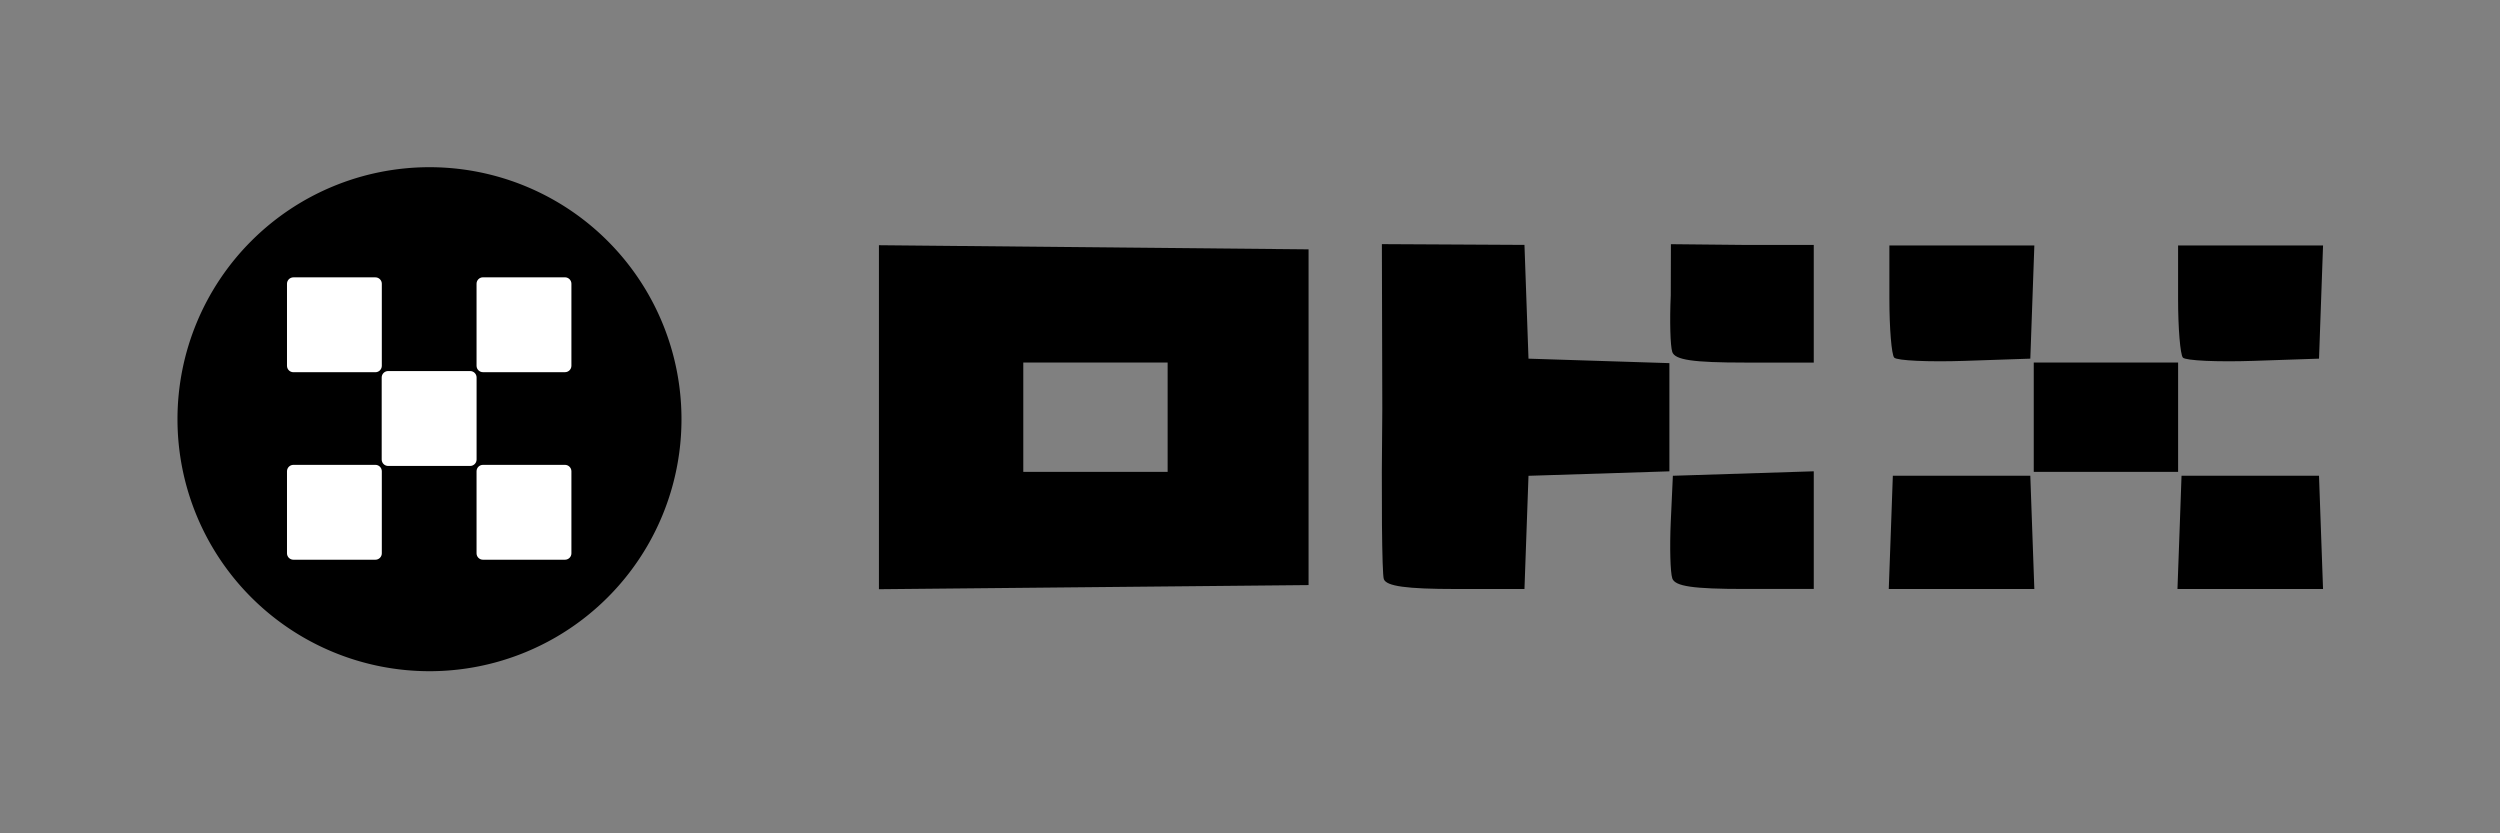 <?xml version="1.0" encoding="UTF-8" standalone="no"?>
<!-- Generator: Adobe Illustrator 24.0.0, SVG Export Plug-In . SVG Version: 6.00 Build 0)  -->

<svg
   version="1.1"
   id="Layer_1"
   x="0px"
   y="0px"
   viewBox="0 0 150 50"
   xml:space="preserve"
   sodipodi:docname="okxx.svg"
   inkscape:version="1.2.1 (9c6d41e4, 2022-07-14)"
   width="150"
   height="50"
   xmlns:inkscape="http://www.inkscape.org/namespaces/inkscape"
   xmlns:sodipodi="http://sodipodi.sourceforge.net/DTD/sodipodi-0.dtd"
   xmlns="http://www.w3.org/2000/svg"
   xmlns:svg="http://www.w3.org/2000/svg"><rect x="0" y="0" width="150" height="50" fill="#808080" stroke="none"/><defs
   id="defs197" /><sodipodi:namedview
   id="namedview195"
   pagecolor="#ffffff"
   bordercolor="#000000"
   borderopacity="0.25"
   inkscape:showpageshadow="2"
   inkscape:pageopacity="0.0"
   inkscape:pagecheckerboard="0"
   inkscape:deskcolor="#d1d1d1"
   showgrid="false"
   inkscape:zoom="1.8689819"
   inkscape:cx="63.938553"
   inkscape:cy="27.822634"
   inkscape:window-width="1394"
   inkscape:window-height="794"
   inkscape:window-x="0"
   inkscape:window-y="34"
   inkscape:window-maximized="0"
   inkscape:current-layer="Layer_1" />
<style
   type="text/css"
   id="style182">
	.st0{fill-rule:evenodd;clip-rule:evenodd;fill:#633001;}
	.st1{fill:#FEDC90;}
	.st2{fill-rule:evenodd;clip-rule:evenodd;fill:#D1884F;}
	.st3{fill:#633001;}
</style>





<g
   id="g10729"
   transform="translate(3.898)"><g
     id="g8571"
     transform="matrix(0.048,0,0,0.048,2.671,5.952)"><path
       id="path21517"
       style="display:inline;stroke-width:2.232;paint-order:stroke fill markers"
       d="M 715,400 A 315,315 0 0 1 400,715 315,315 0 0 1 85,400 315,315 0 0 1 400,85 315,315 0 0 1 715,400 Z" /><path
       id="rect22262"
       style="display:inline;fill:#ffffff;stroke-width:1.783;paint-order:stroke fill markers"
       d="m 215.236,213.421 h 368.177 v 365.552 h -368.177 z" /><path
       d="m 188.288,205.814 -1.534,380.765 H 609.302 V 205.814 Z m 33.599,24.87 c 0,-4.395 3.587,-7.982 7.982,-7.982 h 102.559 c 4.395,0 7.982,3.587 7.982,7.982 v 102.559 c 0,4.446 -3.587,8.033 -7.982,8.033 H 229.869 c -4.395,0 -7.982,-3.587 -7.982,-8.033 z m 118.524,336.981 c 0,4.395 -3.587,7.982 -7.982,7.982 H 229.869 c -4.395,0 -7.982,-3.587 -7.982,-7.982 V 465.106 c 0,-4.446 3.587,-8.033 7.982,-8.033 h 102.559 c 4.395,0 7.982,3.587 7.982,8.033 z M 450.852,458.437 H 348.292 c -4.395,0 -8.033,-3.587 -8.033,-8.033 V 347.844 c 0,-4.395 3.587,-8.033 8.033,-8.033 h 102.559 c 4.395,0 8.033,3.587 8.033,8.033 V 450.404 c 0,4.395 -3.587,8.033 -8.033,8.033 z m 126.557,109.228 c 0,4.395 -3.587,7.982 -8.033,7.982 H 466.817 c -4.395,0 -7.982,-3.587 -7.982,-7.982 V 465.106 c 0,-4.446 3.587,-8.033 7.982,-8.033 h 102.559 c 4.395,0 8.033,3.587 8.033,8.033 z m 0,-234.472 c 0,4.446 -3.587,8.033 -8.033,8.033 H 466.817 c -4.395,0 -7.982,-3.587 -7.982,-8.033 V 230.634 c 0,-4.395 3.587,-7.982 7.982,-7.982 h 102.559 c 4.395,0 8.033,3.587 8.033,7.982 z"
       id="path591"
       style="display:inline;stroke-width:5.052"
       sodipodi:nodetypes="cccccsssssssssssssssssssssssssssssssssssssssssssss" /></g><path
     style="fill:#000000;stroke-width:0.44"
     d="M 48.838,25.032 V 14.713 l 12.889,0.124 12.889,0.124 v 10.072 10.072 l -12.889,0.124 -12.889,0.124 z m 17.322,0 V 21.753 H 61.829 57.499 v 3.279 3.279 h 4.33 4.331 z m 12.97,9.708 C 79.019,34.411 78.978,29.826 79.04,24.551 l -0.025,-9.903 4.346,0.023 4.209,0.023 0.121,3.413 0.121,3.413 4.227,0.134 4.227,0.134 v 3.246 3.246 l -4.227,0.134 -4.227,0.134 -0.121,3.396 -0.121,3.396 h -4.119 c -2.961,0 -4.176,-0.168 -4.321,-0.598 z m 17.309,-0.04 C 96.32,34.35 96.279,32.821 96.348,31.304 l 0.126,-2.758 4.227,-0.134 4.227,-0.134 v 3.53 3.53 h -4.137 c -3.111,0 -4.191,-0.158 -4.353,-0.638 z m 13.112,-2.758 0.121,-3.396 h 4.124 4.124 l 0.121,3.396 0.121,3.396 h -4.367 -4.367 z m 17.322,0 0.121,-3.396 h 4.124 4.124 l 0.121,3.396 0.121,3.396 h -4.367 -4.367 z m -8.746,-6.91 v -3.279 h 4.331 4.33 v 3.279 3.279 h -4.33 -4.331 z M 96.438,21.115 c -0.119,-0.351 -0.159,-1.879 -0.09,-3.396 l 0.009,-3.068 4.344,0.044 4.227,-7.07e-4 v 3.53 3.53 h -4.137 c -3.111,0 -4.191,-0.158 -4.353,-0.638 z m 13.316,0.342 c -0.159,-0.18 -0.289,-1.769 -0.289,-3.529 v -3.201 h 4.349 4.349 l -0.121,3.396 -0.121,3.396 -3.939,0.133 c -2.166,0.073 -4.069,-0.015 -4.227,-0.195 z m 17.322,0 c -0.159,-0.18 -0.289,-1.769 -0.289,-3.529 v -3.201 h 4.349 4.349 l -0.121,3.396 -0.121,3.396 -3.939,0.133 c -2.166,0.073 -4.069,-0.015 -4.227,-0.195 z"
     id="path10673"
     sodipodi:nodetypes="ccccccccccccccccccsccccccccccccccssscscccccsccccccccccccccccccccccccccccccscccccscccscccccscccscccccscc" /></g></svg>
